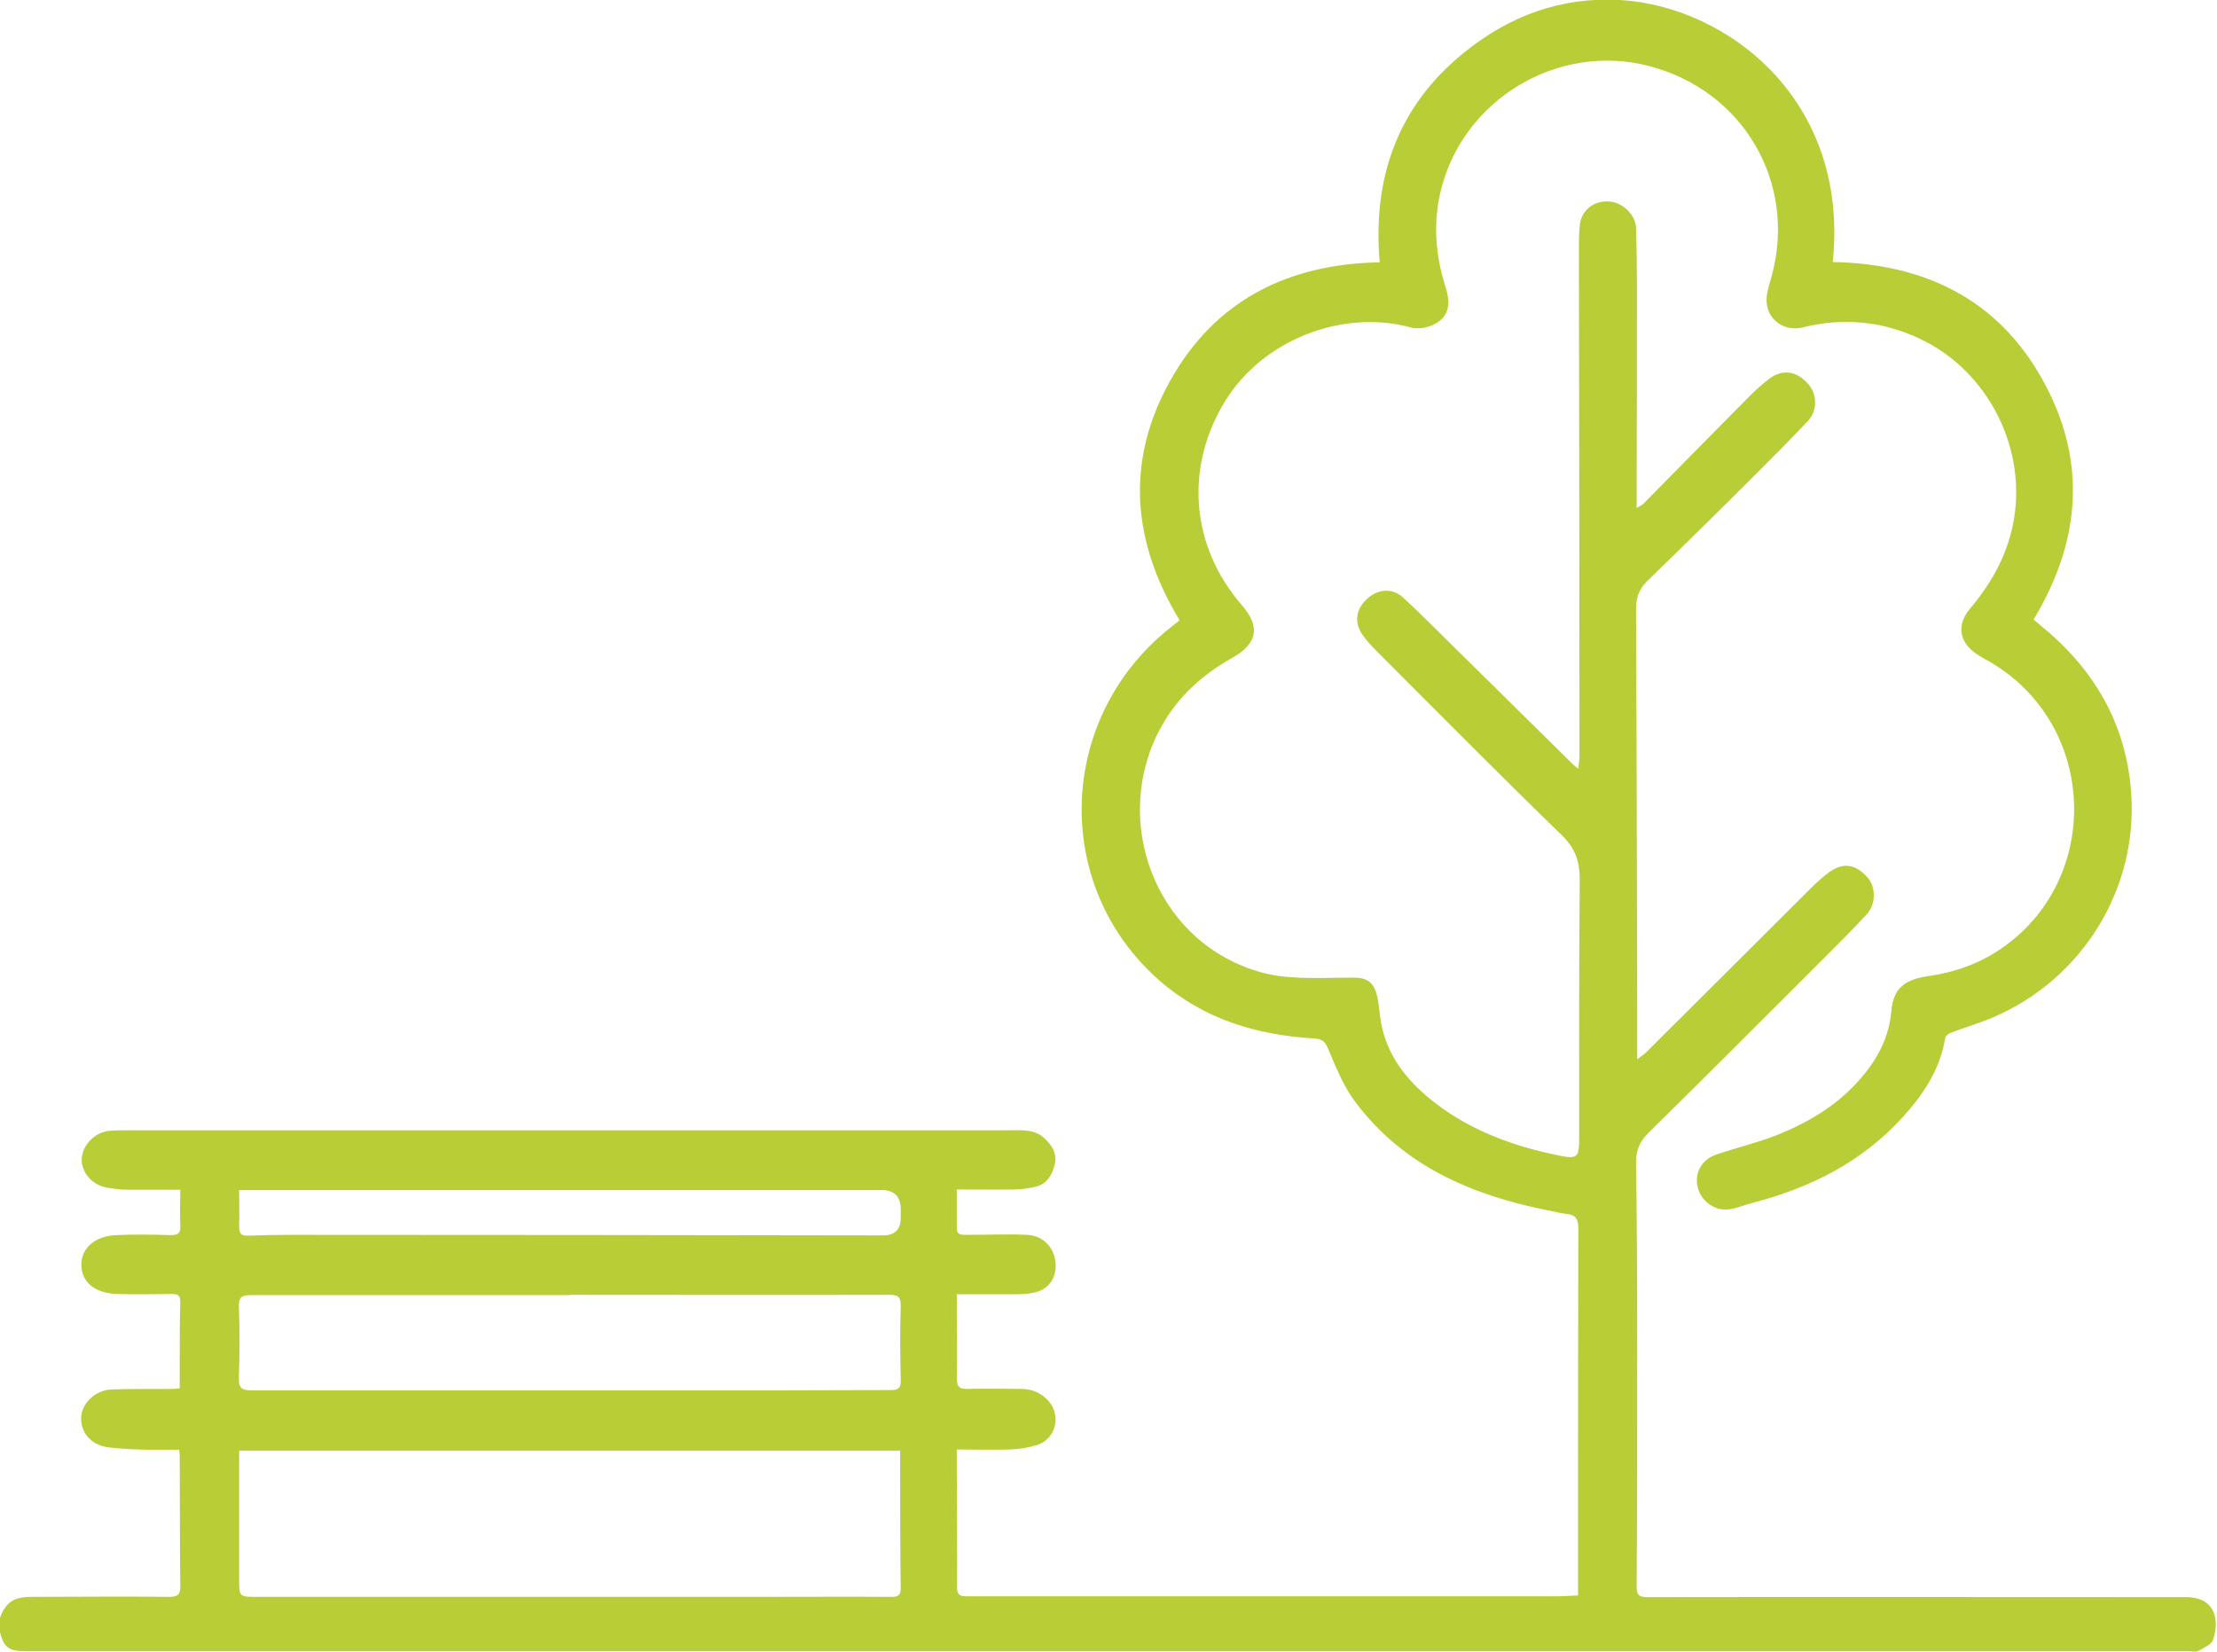 <svg xmlns="http://www.w3.org/2000/svg" width="102" height="76" viewBox="0 0 102 76" fill="none"><g clip-path="url(#clip0_2455_12463)"><path d="M72.616 35.362C72.642 35.103 72.668 34.935 72.668 34.766C72.668 27.144 72.655 19.535 72.642 11.913C72.642 11.395 72.629 10.876 72.681 10.37C72.758 9.67 73.316 9.23 74.016 9.269C74.638 9.295 75.26 9.878 75.273 10.5C75.299 11.382 75.312 12.263 75.312 13.144C75.312 16.359 75.312 19.574 75.299 22.789V23.372C75.455 23.281 75.545 23.242 75.61 23.177C77.269 21.492 78.929 19.807 80.588 18.135C80.834 17.889 81.106 17.655 81.391 17.435C82.001 16.968 82.649 17.059 83.18 17.655C83.608 18.122 83.634 18.887 83.18 19.366C82.415 20.183 81.612 20.987 80.821 21.777C79.162 23.437 77.49 25.083 75.805 26.716C75.429 27.079 75.273 27.468 75.273 27.987C75.299 34.105 75.312 40.236 75.325 46.355C75.325 47.12 75.325 47.897 75.325 48.74C75.481 48.61 75.623 48.532 75.74 48.416C78.254 45.914 80.769 43.399 83.284 40.898C83.569 40.612 83.867 40.34 84.191 40.107C84.827 39.666 85.384 39.77 85.928 40.379C86.304 40.807 86.317 41.597 85.889 42.064C85.241 42.764 84.58 43.425 83.906 44.099C81.223 46.782 78.54 49.466 75.844 52.123C75.429 52.525 75.26 52.953 75.273 53.523C75.312 56.349 75.325 59.175 75.325 62.014C75.325 65.682 75.325 69.338 75.299 73.006C75.299 73.382 75.403 73.486 75.792 73.486C83.919 73.473 92.06 73.486 100.187 73.486C100.33 73.486 100.473 73.486 100.615 73.486C101.963 73.511 102.106 74.587 101.821 75.443C101.756 75.663 101.393 75.819 101.134 75.961C101.03 76.026 100.848 75.974 100.706 75.974C67.547 75.974 34.389 75.974 1.23 75.974C0.79 75.974 0.336 75.974 0.129 75.482C-0.105 74.95 -0.118 74.432 0.258 73.939C0.582 73.511 1.036 73.473 1.516 73.473C3.603 73.473 5.69 73.447 7.777 73.473C8.217 73.473 8.308 73.343 8.295 72.928C8.269 70.984 8.282 69.039 8.269 67.095C8.269 66.978 8.269 66.875 8.243 66.706C7.751 66.706 7.271 66.706 6.791 66.706C6.208 66.693 5.638 66.667 5.054 66.602C4.251 66.525 3.732 65.98 3.732 65.267C3.732 64.593 4.367 63.958 5.132 63.932C6.027 63.893 6.934 63.919 7.828 63.906C7.958 63.906 8.075 63.906 8.269 63.88C8.269 63.401 8.269 62.934 8.269 62.48C8.269 61.625 8.269 60.782 8.295 59.927C8.295 59.629 8.217 59.538 7.919 59.538C7.09 59.551 6.247 59.564 5.417 59.538C4.393 59.512 3.771 59.019 3.745 58.242C3.706 57.464 4.342 56.867 5.353 56.828C6.169 56.79 6.986 56.803 7.816 56.828C8.165 56.828 8.321 56.777 8.295 56.388C8.269 55.856 8.295 55.338 8.295 54.742C7.466 54.742 6.701 54.742 5.936 54.742C5.586 54.742 5.236 54.703 4.886 54.638C4.225 54.508 3.745 53.938 3.758 53.329C3.784 52.694 4.354 52.097 5.029 52.032C5.301 52.006 5.573 52.006 5.845 52.006C19.378 52.006 32.911 52.006 46.444 52.006C47.015 52.006 47.611 51.942 48.078 52.395C48.414 52.719 48.635 53.082 48.531 53.549C48.414 54.054 48.168 54.495 47.611 54.612C47.3 54.677 46.976 54.729 46.665 54.729C45.796 54.742 44.941 54.729 44.02 54.729C44.02 55.351 44.02 55.921 44.02 56.492C44.02 56.842 44.24 56.816 44.474 56.816C45.407 56.816 46.34 56.777 47.261 56.816C48.052 56.855 48.583 57.49 48.57 58.267C48.557 58.877 48.194 59.343 47.585 59.473C47.3 59.538 47.015 59.551 46.729 59.551C45.848 59.551 44.967 59.551 44.02 59.551V60.484C44.02 61.443 44.046 62.415 44.02 63.375C44.02 63.764 44.098 63.919 44.513 63.906C45.329 63.88 46.159 63.906 46.976 63.906C47.468 63.906 47.883 64.075 48.22 64.438C48.855 65.138 48.583 66.227 47.676 66.499C47.287 66.615 46.859 66.68 46.444 66.693C45.666 66.719 44.876 66.693 44.02 66.693C44.02 67.043 44.02 67.354 44.02 67.665C44.02 69.454 44.046 71.23 44.033 73.019C44.033 73.369 44.137 73.447 44.474 73.447C53.535 73.447 62.596 73.447 71.669 73.447C71.968 73.447 72.266 73.421 72.603 73.408C72.603 72.747 72.603 72.15 72.603 71.541C72.603 66.538 72.603 61.547 72.616 56.543C72.616 56.142 72.538 55.908 72.097 55.856C71.799 55.83 71.501 55.74 71.203 55.688C67.716 54.988 64.566 53.653 62.362 50.71C61.818 49.997 61.468 49.116 61.118 48.286C60.975 47.949 60.872 47.806 60.47 47.781C57.825 47.625 55.388 46.899 53.353 45.123C48.324 40.729 48.622 32.886 53.989 28.764C54.092 28.687 54.183 28.609 54.274 28.544C52.083 24.927 51.772 21.22 53.833 17.526C55.894 13.831 59.238 12.146 63.477 12.069C63.14 8.18 64.307 4.887 67.353 2.424C69.427 0.739 71.812 -0.155 74.534 0C79.447 0.285 85.099 4.576 84.321 12.056C88.495 12.133 91.878 13.728 93.952 17.435C96.026 21.129 95.767 24.837 93.563 28.505C93.641 28.57 93.771 28.687 93.9 28.79C96.337 30.774 97.815 33.288 98.049 36.438C98.385 40.898 95.793 45.071 91.671 46.821C91.049 47.081 90.4 47.275 89.778 47.508C89.662 47.547 89.506 47.664 89.493 47.768C89.26 49.219 88.469 50.386 87.51 51.436C85.656 53.458 83.323 54.638 80.704 55.325C80.329 55.416 79.979 55.571 79.603 55.636C78.929 55.753 78.267 55.286 78.112 54.638C77.943 53.977 78.281 53.355 78.968 53.121C79.875 52.81 80.821 52.59 81.716 52.24C83.414 51.566 84.917 50.619 86.019 49.103C86.576 48.338 86.927 47.495 87.017 46.536C87.108 45.421 87.678 45.059 88.767 44.903C89.688 44.773 90.647 44.475 91.463 44.022C96.7 41.092 96.752 33.535 91.593 30.476C91.373 30.346 91.139 30.229 90.932 30.087C90.141 29.555 90.012 28.752 90.621 28.026C91.58 26.885 92.293 25.653 92.604 24.176C93.33 20.715 91.489 17.033 88.262 15.556C86.551 14.765 84.775 14.609 82.947 15.063C81.988 15.296 81.158 14.583 81.288 13.598C81.327 13.3 81.43 13.002 81.508 12.717C82.688 8.413 80.212 4.161 75.856 3.034C71.708 1.958 67.353 4.537 66.303 8.711C65.927 10.215 66.031 11.706 66.497 13.17C66.783 14.065 66.627 14.609 65.94 14.946C65.642 15.089 65.214 15.154 64.89 15.063C61.74 14.207 58.059 15.659 56.348 18.485C54.494 21.531 54.792 25.135 57.125 27.831C57.994 28.829 57.877 29.607 56.672 30.281C55.311 31.046 54.196 32.057 53.431 33.431C51.098 37.618 53.042 43.244 57.877 44.696C58.461 44.877 59.096 44.955 59.705 44.981C60.574 45.02 61.442 44.981 62.31 44.981C62.92 44.981 63.231 45.24 63.36 45.836C63.464 46.303 63.477 46.795 63.581 47.262C63.931 48.792 64.89 49.881 66.096 50.801C67.742 52.045 69.634 52.732 71.631 53.147C72.616 53.355 72.655 53.277 72.655 52.266C72.655 48.338 72.642 44.423 72.681 40.496C72.681 39.666 72.499 39.057 71.864 38.435C68.986 35.648 66.173 32.796 63.347 29.97C63.101 29.724 62.855 29.464 62.66 29.166C62.285 28.596 62.401 27.987 62.92 27.533C63.399 27.105 64.047 27.04 64.54 27.481C65.59 28.453 66.588 29.477 67.612 30.476C69.207 32.044 70.788 33.612 72.382 35.181C72.421 35.22 72.473 35.259 72.616 35.375M11.004 66.745V67.263C11.004 69.065 11.004 70.867 11.004 72.656C11.004 73.473 11.004 73.473 11.808 73.473C19.508 73.473 27.208 73.473 34.907 73.473C36.943 73.473 38.991 73.46 41.026 73.473C41.324 73.473 41.441 73.395 41.441 73.071C41.415 71.347 41.415 69.636 41.415 67.912C41.415 67.536 41.415 67.147 41.415 66.745H11.004ZM26.235 59.59C21.335 59.59 16.436 59.59 11.536 59.59C11.108 59.59 10.978 59.693 10.991 60.134C11.03 61.21 11.03 62.286 10.991 63.362C10.978 63.815 11.069 63.971 11.562 63.971C19.689 63.971 27.817 63.971 35.944 63.971C37.63 63.971 39.315 63.958 41 63.958C41.376 63.958 41.454 63.815 41.441 63.465C41.415 62.351 41.402 61.249 41.441 60.134C41.441 59.732 41.389 59.577 40.935 59.577C36.035 59.59 31.135 59.577 26.235 59.577M11.004 54.755C11.004 55.364 11.017 55.908 11.004 56.44C11.004 56.764 11.108 56.867 11.419 56.855C12.08 56.828 12.728 56.816 13.389 56.816C22.463 56.816 31.537 56.828 40.624 56.842C41.177 56.842 41.449 56.565 41.441 56.012C41.441 55.869 41.441 55.727 41.441 55.584C41.415 55.031 41.121 54.755 40.559 54.755H11.004Z" fill="#B9CD36"></path></g><defs><clipPath id="clip0_2455_12463"><rect width="101.964" height="76" fill="white"></rect></clipPath></defs></svg>